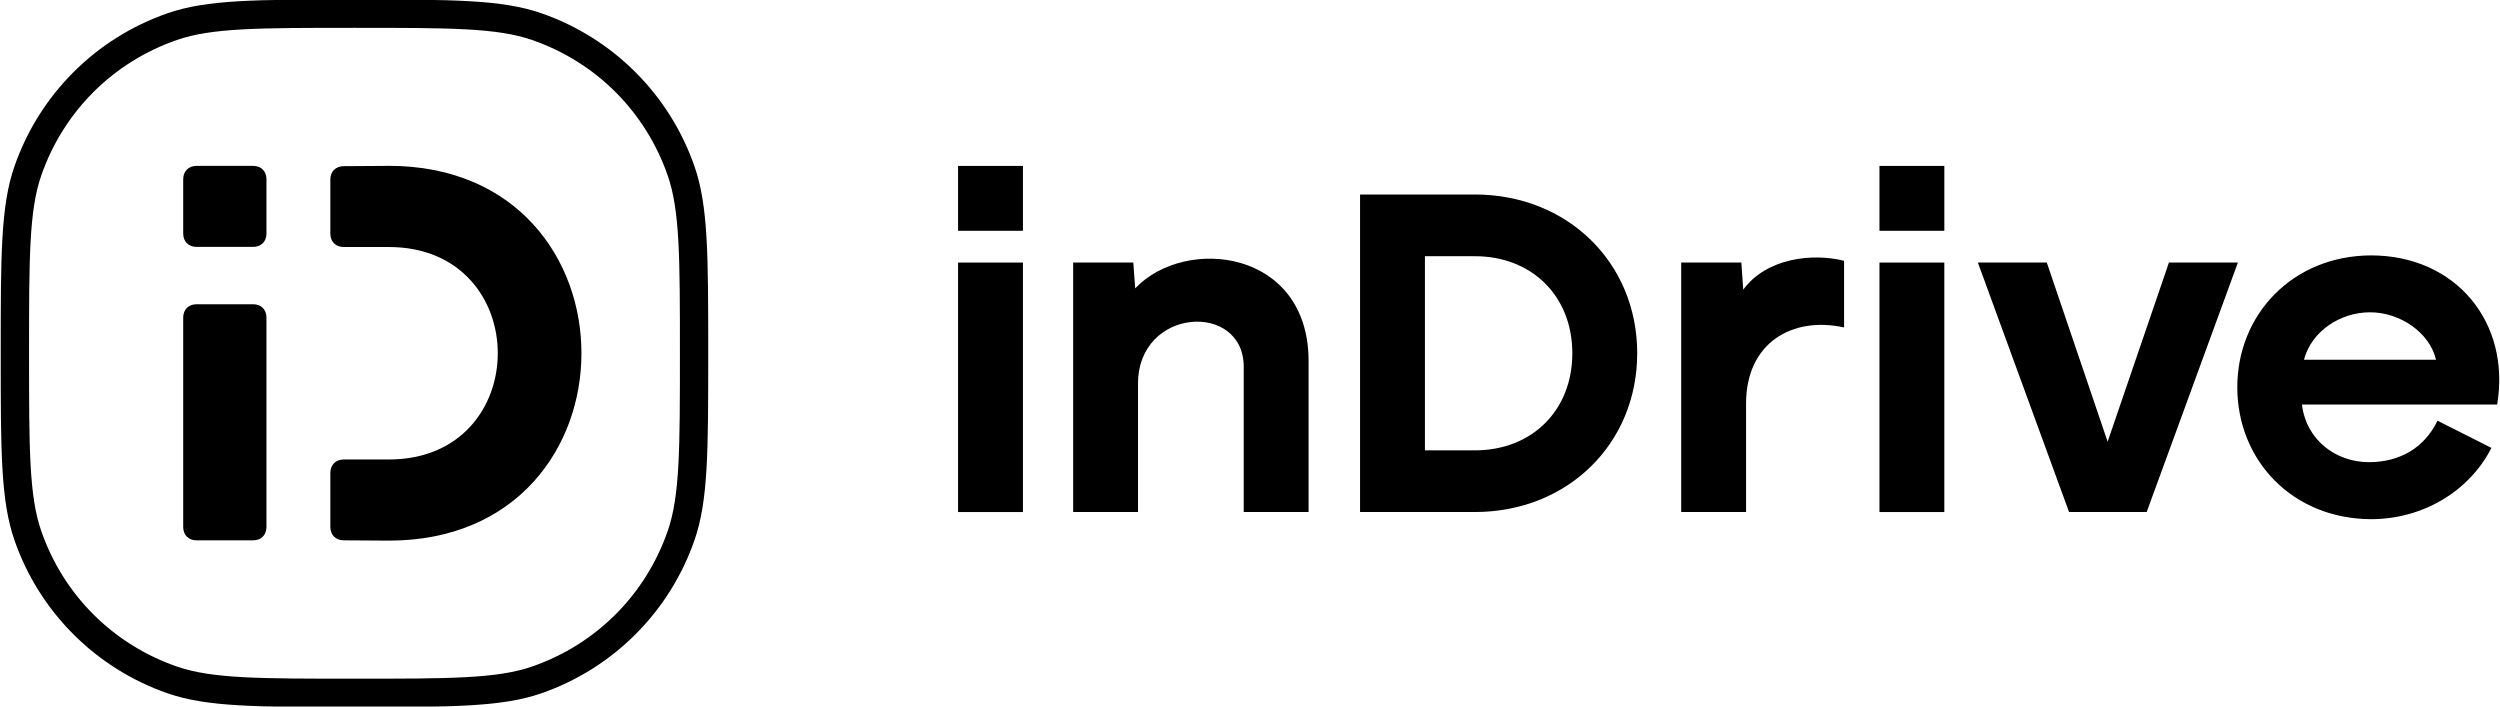 <?xml version="1.0" encoding="UTF-8"?> <svg xmlns="http://www.w3.org/2000/svg" width="1104" height="312" viewBox="0 0 1104 312" fill="none"> <g clip-path="url(#clip0_2067_132670)"> <path fill-rule="evenodd" clip-rule="evenodd" d="M239.04 5.84C221.59 -0.21 199.91 -0.21 156.53 -0.21C113.15 -0.21 91.48 -0.21 74.02 5.84C42.3 16.84 17.37 41.77 6.37 73.5C0.32 90.95 0.32 112.63 0.32 156.01C0.32 199.39 0.32 221.06 6.37 238.51C17.37 270.23 42.3 295.17 74.02 306.17C91.47 312.22 113.16 312.22 156.53 312.22C199.9 312.22 221.59 312.22 239.04 306.17C270.76 295.17 295.69 270.24 306.7 238.51C312.75 221.06 312.75 199.38 312.75 156.01C312.75 112.64 312.75 90.95 306.7 73.5C295.7 41.78 270.77 16.85 239.04 5.84M294.89 234.41C285.08 262.69 263.23 284.54 234.95 294.35C219.49 299.71 198.45 299.71 156.54 299.71C114.63 299.71 93.59 299.71 78.13 294.35C49.84 284.54 27.99 262.69 18.19 234.41C12.83 218.95 12.83 197.91 12.83 156C12.83 114.09 12.83 93.05 18.19 77.59C28 49.31 49.84 27.46 78.13 17.65C93.59 12.29 114.62 12.29 156.54 12.29C198.46 12.29 219.49 12.29 234.95 17.65C263.23 27.46 285.08 49.31 294.89 77.59C300.25 93.05 300.25 114.09 300.25 156C300.25 197.91 300.25 218.95 294.89 234.41Z" fill="black"></path> <path fill-rule="evenodd" clip-rule="evenodd" d="M1046.99 112.78C1012.38 112.96 987.99 138.86 987.99 171.02C987.99 203.18 1012.19 229.09 1046.99 229.27C1070.12 229.27 1090.52 216.8 1100.22 197.8L1076.41 185.78C1070.48 198.02 1059.47 204.07 1046.15 204.09C1031.51 204.1 1018.43 194.33 1016.54 178.65H1102.75C1108.79 142.51 1084.63 112.78 1046.99 112.78M1017.43 158.86C1020.69 146.4 1033.34 137.91 1046.59 137.91C1059.84 137.91 1072.87 146.78 1075.76 158.86H1017.43V158.86Z" fill="black"></path> <path fill-rule="evenodd" clip-rule="evenodd" d="M501.3 127.32L500.47 115.94H473.91V226.11H502.55V169.43C502.55 135.65 549.23 133.06 549.23 162V226.11H577.87V159.44C577.87 110.08 523.42 104.04 501.3 127.33" fill="black"></path> <path fill-rule="evenodd" clip-rule="evenodd" d="M651.28 85.89V85.91H600.6V226.11H651.28C692.14 226.11 722.99 196.07 722.99 156C722.99 115.93 692.14 85.89 651.28 85.89ZM651.28 198.88H629.25V113.14H651.28C676.51 113.14 694.34 130.77 694.34 156.01C694.34 181.25 676.52 198.88 651.28 198.88Z" fill="black"></path> <path fill-rule="evenodd" clip-rule="evenodd" d="M769.81 127.89L768.98 115.94H742.42V226.11H771.06V178.25C771.06 151.23 791.62 139.6 814.34 144.6V115.16C800.5 111.7 780.18 113.83 769.81 127.9" fill="black"></path> <path fill-rule="evenodd" clip-rule="evenodd" d="M957.8 115.95L930.73 195.06L903.87 115.95H873.43L913.7 226.11H947.97L988.25 115.95H957.8Z" fill="black"></path> <path d="M451.73 115.95H423.08V226.12H451.73V115.95Z" fill="black"></path> <path d="M451.73 73.27H423.08V101.92H451.73V73.27Z" fill="black"></path> <path d="M858.61 115.95H829.97V226.12H858.61V115.95Z" fill="black"></path> <path d="M858.62 73.27H829.97V101.92H858.62V73.27Z" fill="black"></path> <path fill-rule="evenodd" clip-rule="evenodd" d="M111.76 134.35H86.82C83.26 134.35 80.9 136.71 80.9 140.26V232.71C80.9 236.26 83.26 238.62 86.82 238.62H111.76C115.32 238.62 117.67 236.26 117.67 232.71V140.26C117.67 136.71 115.32 134.35 111.76 134.35Z" fill="black"></path> <path fill-rule="evenodd" clip-rule="evenodd" d="M111.76 73.25H86.82C83.26 73.25 80.9 75.61 80.9 79.16V103.12C80.9 106.68 83.26 109.03 86.82 109.03H111.76C115.32 109.03 117.67 106.68 117.67 103.12V79.16C117.67 75.61 115.32 73.25 111.76 73.25Z" fill="black"></path> <path fill-rule="evenodd" clip-rule="evenodd" d="M171.7 73.25L151.8 73.38C148.24 73.4 145.88 75.74 145.88 79.29V103.17C145.88 106.72 148.25 109.08 151.8 109.08H171.7C235.86 109.08 235.86 202.91 171.7 202.91H151.8C148.25 202.91 145.88 205.27 145.88 208.82V232.7C145.88 236.25 148.24 238.59 151.8 238.61L171.7 238.74C285.12 238.74 285.12 73.23 171.7 73.23" fill="black"></path> </g> <defs> <clipPath id="clip0_2067_132670"> <rect width="1104" height="312" fill="white"></rect> </clipPath> </defs> </svg> 
